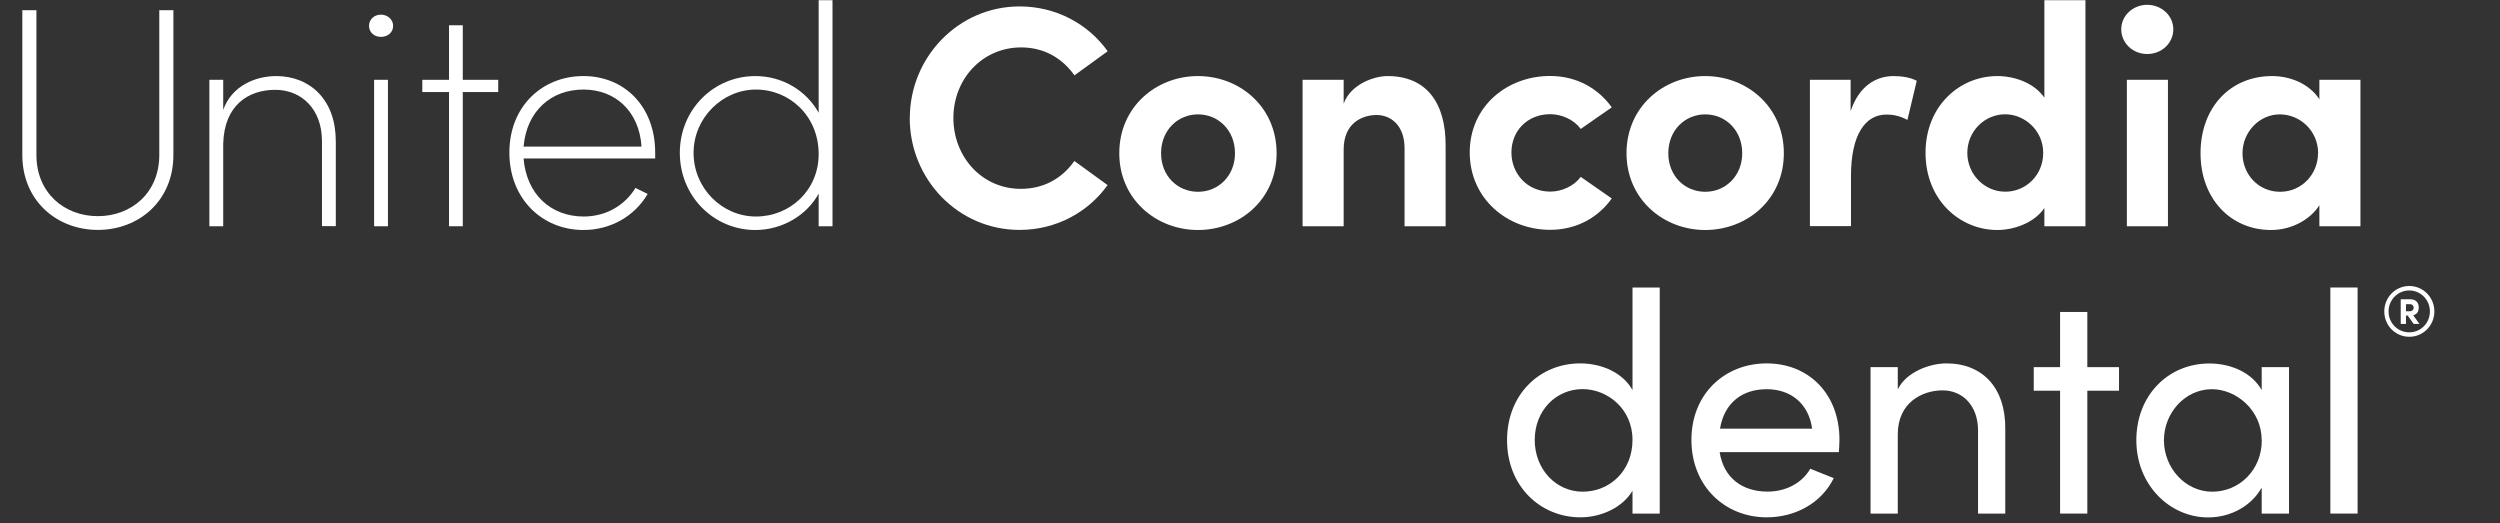 <?xml version="1.0" encoding="UTF-8"?>
<svg id="Layer_2" data-name="Layer 2" xmlns="http://www.w3.org/2000/svg" viewBox="0 0 280 58.6">
  <rect x="0" y="0" width="280" height="58.6" fill="#333333" stroke="none"/>
  <defs>
    <style>
      .cls-1 {
        fill: #fff;
      }
    </style>
  </defs>
  <path class="cls-1" d="M2.5,17.37V1.14h1.58v16.22c0,4.25,3.13,6.85,6.88,6.85s6.88-2.6,6.88-6.85V1.14h1.58v16.22c0,5.13-3.86,8.39-8.46,8.39s-8.46-3.27-8.46-8.39h0Z"/>
  <path class="cls-1" d="M37.61,15.71v9.62h-1.55v-9.55c0-3.51-2.25-5.72-5.23-5.72s-5.72,1.69-5.83,6.04v9.24h-1.55V8.94h1.55v3.37c.95-2.7,3.62-3.79,5.93-3.79,3.86,0,6.67,2.74,6.67,7.2h0Z"/>
  <path class="cls-1" d="M41.9,25.34V8.94h1.55v16.4h-1.55ZM41.33,2.9c0-.74.6-1.26,1.33-1.26s1.37.53,1.37,1.26-.6,1.23-1.37,1.23-1.33-.53-1.33-1.23h0Z"/>
  <polygon class="cls-1" points="55.8 8.94 55.8 10.31 51.83 10.31 51.83 25.34 50.29 25.34 50.29 10.31 47.3 10.31 47.3 8.94 50.29 8.94 50.29 2.83 51.83 2.83 51.83 8.94 55.8 8.94 55.8 8.94"/>
  <path class="cls-1" d="M71.85,16.42c-.25-3.9-2.88-6.39-6.5-6.39s-6.36,2.39-6.71,6.39h13.2ZM73.39,17.75h-14.75c.32,3.97,3.02,6.5,6.74,6.5,2.46,0,4.6-1.23,5.79-3.2l1.37.67c-1.48,2.53-4.18,4.04-7.2,4.04-4.6,0-8.29-3.48-8.29-8.67s3.69-8.57,8.29-8.57,8.04,3.41,8.04,8.57v.67h0Z"/>
  <path class="cls-1" d="M91.69,17.26c0-4.28-3.27-7.23-7.02-7.23s-6.99,3.16-6.99,7.09,3.16,7.13,6.99,7.13,7.02-2.95,7.02-6.99h0ZM91.69.02h1.55v25.32h-1.55v-3.65c-1.33,2.42-4.07,4.07-7.09,4.07-4.67,0-8.46-3.79-8.46-8.64s3.79-8.6,8.46-8.6c3.06,0,5.72,1.65,7.09,4.11V.02h0Z"/>
  <path class="cls-1" d="M101.9,13.22c0-6.81,5.44-12.5,12.29-12.5,4.11,0,7.69,1.97,9.87,5.02l-3.72,2.7c-1.37-1.93-3.41-3.13-5.97-3.13-4.39,0-7.59,3.58-7.59,7.9s3.16,7.94,7.55,7.94c2.6,0,4.64-1.19,6-3.12l3.72,2.7c-2.18,3.05-5.76,5.02-9.87,5.02-6.85,0-12.29-5.65-12.29-12.54h0Z"/>
  <path class="cls-1" d="M138.32,17.16c0-2.56-1.86-4.35-4.14-4.35s-4.14,1.79-4.14,4.35,1.86,4.32,4.14,4.32,4.14-1.79,4.14-4.32h0ZM125.36,17.16c0-5.2,4.14-8.64,8.81-8.64s8.81,3.44,8.81,8.64-4.14,8.6-8.81,8.6-8.81-3.44-8.81-8.6h0Z"/>
  <path class="cls-1" d="M161.91,16.35v8.99h-4.6v-8.74c0-2.56-1.54-3.72-3.13-3.72s-3.69.88-3.69,3.86v8.6h-4.6V8.94h4.6v2.67c.77-2.14,3.34-3.09,4.92-3.09,4.28,0,6.53,2.91,6.5,7.83h0Z"/>
  <path class="cls-1" d="M164.61,17.08c0-5.2,4.21-8.57,8.99-8.57,2.98,0,5.37,1.37,6.92,3.51l-3.48,2.42c-.74-1.02-2.11-1.65-3.41-1.65-2.6,0-4.35,1.9-4.35,4.28s1.76,4.39,4.35,4.39c1.3,0,2.67-.63,3.41-1.65l3.48,2.42c-1.54,2.14-3.93,3.51-6.92,3.51-4.78,0-8.99-3.48-8.99-8.67h0Z"/>
  <path class="cls-1" d="M195.13,17.16c0-2.56-1.86-4.35-4.14-4.35s-4.14,1.79-4.14,4.35,1.86,4.32,4.14,4.32,4.14-1.79,4.14-4.32h0ZM182.17,17.16c0-5.2,4.14-8.64,8.81-8.64s8.81,3.44,8.81,8.64-4.14,8.6-8.81,8.6-8.81-3.44-8.81-8.6h0Z"/>
  <path class="cls-1" d="M214.68,9.04l-1.05,4.39c-.98-.53-1.79-.6-2.35-.6-2.35,0-3.97,2.21-3.97,6.88v5.62h-4.6V8.94h4.56v3.51c.91-2.74,2.77-3.93,4.81-3.93.88,0,1.86.14,2.6.53h0Z"/>
  <path class="cls-1" d="M228.84,17.12c0-2.53-2.11-4.32-4.25-4.32-2.32,0-4.25,1.9-4.25,4.32s1.93,4.35,4.25,4.35,4.25-1.86,4.25-4.35h0ZM228.97.02h4.6v25.32h-4.6v-2.04c-1.16,1.69-3.44,2.46-5.27,2.46-4.21,0-8.04-3.37-8.04-8.64s3.83-8.6,8.04-8.6c1.9,0,4.11.74,5.27,2.42V.02h0Z"/>
  <path class="cls-1" d="M238.21,25.34V8.94h4.6v16.4h-4.6ZM237.58,3.28c0-1.55,1.33-2.74,2.91-2.74s2.92,1.19,2.92,2.74-1.3,2.77-2.92,2.77-2.91-1.23-2.91-2.77h0Z"/>
  <path class="cls-1" d="M259.63,17.16c0-2.49-2-4.35-4.29-4.35s-4.18,1.97-4.18,4.35,1.79,4.32,4.21,4.32,4.25-1.97,4.25-4.32h0ZM259.77,8.94h4.6v16.4h-4.6v-2.35c-1.09,1.69-3.2,2.77-5.41,2.77-4.53,0-7.9-3.51-7.9-8.6s3.3-8.64,8.01-8.64c2.11,0,4.21.91,5.3,2.6v-2.18h0Z"/>
  <path class="cls-1" d="M182.84,49.27c0-3.55-2.88-5.69-5.58-5.69-2.98,0-5.37,2.39-5.37,5.69s2.39,5.8,5.37,5.8,5.58-2.28,5.58-5.8h0ZM182.84,32.2h3.05v25.32h-3.05v-2.56c-1.09,1.86-3.48,2.98-5.83,2.98-4.49,0-8.22-3.48-8.22-8.64s3.69-8.6,8.18-8.6c2.46,0,4.78,1.05,5.87,2.98v-11.48h0Z"/>
  <path class="cls-1" d="M202.96,48.01c-.39-2.81-2.39-4.42-5.09-4.42s-4.74,1.48-5.23,4.42h10.32ZM205.94,50.64h-13.34c.46,2.91,2.56,4.42,5.37,4.42,2,0,3.83-.91,4.78-2.56l2.63,1.05c-1.4,2.84-4.35,4.39-7.51,4.39-4.67,0-8.43-3.48-8.43-8.67s3.76-8.57,8.43-8.57,8.15,3.37,8.15,8.57c0,.46-.04.91-.07,1.37h0Z"/>
  <path class="cls-1" d="M224.59,48.04v9.48h-3.05v-9.31c0-2.74-1.69-4.49-3.97-4.49s-5.02,1.37-5.02,4.92v8.88h-3.05v-16.4h3.05v2.49c.98-2,3.65-2.91,5.44-2.91,4.07,0,6.64,2.74,6.6,7.34h0Z"/>
  <polygon class="cls-1" points="237.33 41.12 237.33 43.76 233.78 43.76 233.78 57.52 230.73 57.52 230.73 43.76 227.78 43.76 227.78 41.12 230.73 41.12 230.73 34.94 233.78 34.94 233.78 41.12 237.33 41.12 237.33 41.12"/>
  <path class="cls-1" d="M253.31,49.31c0-3.37-2.84-5.72-5.58-5.72-2.98,0-5.37,2.63-5.37,5.72s2.39,5.76,5.41,5.76,5.55-2.42,5.55-5.76h0ZM253.31,41.12h3.06v16.4h-3.06v-2.91c-1.09,1.97-3.37,3.34-6,3.34-4.28,0-8.04-3.62-8.04-8.64s3.55-8.6,8.18-8.6c2.46,0,4.78,1.05,5.86,2.98v-2.56h0Z"/>
  <polygon class="cls-1" points="261 57.52 261 32.2 264.05 32.2 264.05 57.52 261 57.52 261 57.52"/>
  <path class="cls-1" d="M269.47,34.06v.8h.44c.3,0,.42-.23.42-.4s-.12-.39-.4-.39h-.46ZM270.28,35.31l.7.97h-.65l-.67-.94h-.19v.94h-.59v-2.76h1.1c.63,0,.92.43.92.89,0,.53-.23.8-.63.9h0ZM272.15,34.88c0-1.29-1.03-2.35-2.31-2.35s-2.32,1.05-2.32,2.35,1.02,2.34,2.32,2.34,2.31-1.05,2.31-2.34h0ZM272.65,34.88c0,1.57-1.25,2.84-2.81,2.84s-2.8-1.27-2.8-2.84,1.24-2.85,2.8-2.85,2.81,1.28,2.81,2.85h0Z"/>
</svg>